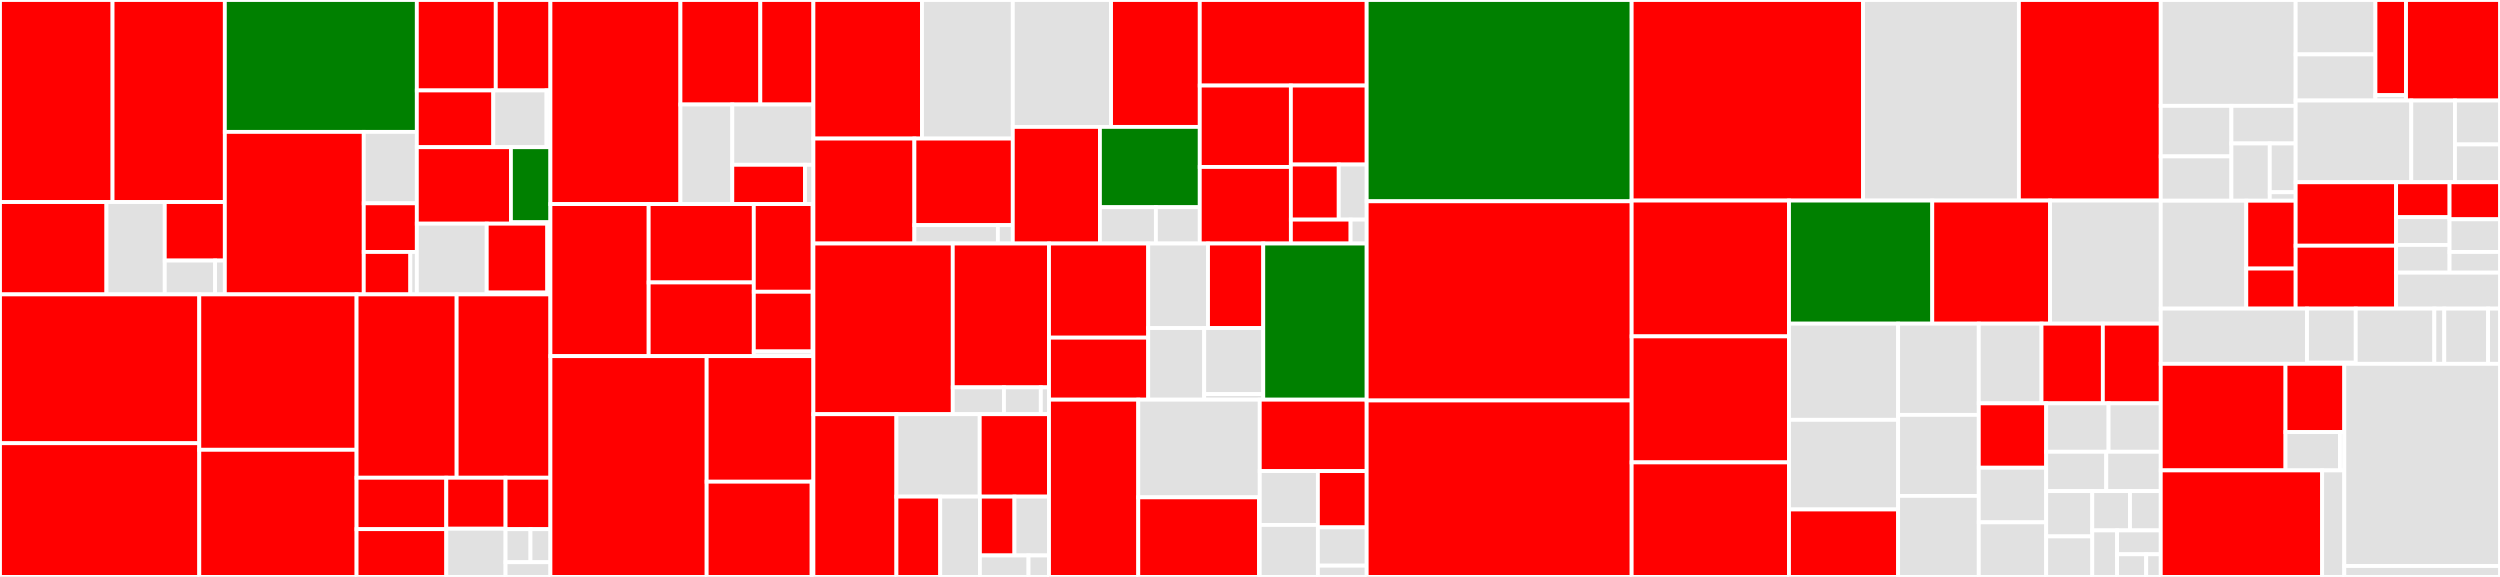<svg baseProfile="full" width="650" height="150" viewBox="0 0 650 150" version="1.1"
xmlns="http://www.w3.org/2000/svg" xmlns:ev="http://www.w3.org/2001/xml-events"
xmlns:xlink="http://www.w3.org/1999/xlink">

<rect x="0" y="0" width="650" height="150" fill="#333333" stroke="none"/>

<style>rect.s{mask:url(#mask);}</style>
<defs>
  <pattern id="white" width="4" height="4" patternUnits="userSpaceOnUse" patternTransform="rotate(45)">
    <rect width="2" height="2" transform="translate(0,0)" fill="white"></rect>
  </pattern>
  <mask id="mask">
    <rect x="0" y="0" width="100%" height="100%" fill="url(#white)"></rect>
  </mask>
</defs>

<rect x="0" y="0" width="29.264" height="52.533" fill="red" stroke="white" stroke-width="1" class=" tooltipped" data-content="devito/ir/support/basic.py"><title>devito/ir/support/basic.py</title></rect>
<rect x="29.264" y="0" width="29.193" height="52.533" fill="red" stroke="white" stroke-width="1" class=" tooltipped" data-content="devito/ir/support/space.py"><title>devito/ir/support/space.py</title></rect>
<rect x="0" y="52.533" width="27.682" height="24.011" fill="red" stroke="white" stroke-width="1" class=" tooltipped" data-content="devito/ir/support/vector.py"><title>devito/ir/support/vector.py</title></rect>
<rect x="27.682" y="52.533" width="15.156" height="24.011" fill="#e1e1e1" stroke="white" stroke-width="1" class=" tooltipped" data-content="devito/ir/support/utils.py"><title>devito/ir/support/utils.py</title></rect>
<rect x="42.838" y="52.533" width="15.619" height="15.215" fill="red" stroke="white" stroke-width="1" class=" tooltipped" data-content="devito/ir/support/stencil.py"><title>devito/ir/support/stencil.py</title></rect>
<rect x="42.838" y="67.748" width="13.087" height="8.796" fill="#e1e1e1" stroke="white" stroke-width="1" class=" tooltipped" data-content="devito/ir/support/properties.py"><title>devito/ir/support/properties.py</title></rect>
<rect x="55.924" y="67.748" width="2.533" height="8.796" fill="#e1e1e1" stroke="white" stroke-width="1" class=" tooltipped" data-content="devito/ir/support/__init__.py"><title>devito/ir/support/__init__.py</title></rect>
<rect x="58.457" y="0" width="49.919" height="34.292" fill="green" stroke="white" stroke-width="1" class=" tooltipped" data-content="devito/ir/iet/visitors.py"><title>devito/ir/iet/visitors.py</title></rect>
<rect x="58.457" y="34.292" width="36.121" height="42.252" fill="red" stroke="white" stroke-width="1" class=" tooltipped" data-content="devito/ir/iet/nodes.py"><title>devito/ir/iet/nodes.py</title></rect>
<rect x="94.578" y="34.292" width="13.798" height="18.569" fill="#e1e1e1" stroke="white" stroke-width="1" class=" tooltipped" data-content="devito/ir/iet/utils.py"><title>devito/ir/iet/utils.py</title></rect>
<rect x="94.578" y="52.861" width="13.798" height="12.649" fill="red" stroke="white" stroke-width="1" class=" tooltipped" data-content="devito/ir/iet/scheduler.py"><title>devito/ir/iet/scheduler.py</title></rect>
<rect x="94.578" y="65.51" width="12.115" height="11.034" fill="red" stroke="white" stroke-width="1" class=" tooltipped" data-content="devito/ir/iet/efunc.py"><title>devito/ir/iet/efunc.py</title></rect>
<rect x="106.693" y="65.51" width="1.683" height="11.034" fill="#e1e1e1" stroke="white" stroke-width="1" class=" tooltipped" data-content="devito/ir/iet/__init__.py"><title>devito/ir/iet/__init__.py</title></rect>
<rect x="108.376" y="0" width="20.525" height="23.519" fill="red" stroke="white" stroke-width="1" class=" tooltipped" data-content="devito/ir/clusters/cluster.py"><title>devito/ir/clusters/cluster.py</title></rect>
<rect x="128.901" y="0" width="14.21" height="23.519" fill="red" stroke="white" stroke-width="1" class=" tooltipped" data-content="devito/ir/clusters/analysis.py"><title>devito/ir/clusters/analysis.py</title></rect>
<rect x="108.376" y="23.519" width="19.884" height="14.753" fill="red" stroke="white" stroke-width="1" class=" tooltipped" data-content="devito/ir/clusters/algorithms.py"><title>devito/ir/clusters/algorithms.py</title></rect>
<rect x="128.26" y="23.519" width="13.843" height="14.753" fill="#e1e1e1" stroke="white" stroke-width="1" class=" tooltipped" data-content="devito/ir/clusters/queue.py"><title>devito/ir/clusters/queue.py</title></rect>
<rect x="142.104" y="23.519" width="1.007" height="14.753" fill="#e1e1e1" stroke="white" stroke-width="1" class=" tooltipped" data-content="devito/ir/clusters/__init__.py"><title>devito/ir/clusters/__init__.py</title></rect>
<rect x="108.376" y="38.272" width="24.464" height="19.884" fill="red" stroke="white" stroke-width="1" class=" tooltipped" data-content="devito/ir/equations/equation.py"><title>devito/ir/equations/equation.py</title></rect>
<rect x="132.839" y="38.272" width="10.271" height="19.523" fill="green" stroke="white" stroke-width="1" class=" tooltipped" data-content="devito/ir/equations/algorithms.py"><title>devito/ir/equations/algorithms.py</title></rect>
<rect x="132.839" y="57.795" width="10.271" height="0.362" fill="#e1e1e1" stroke="white" stroke-width="1" class=" tooltipped" data-content="devito/ir/equations/__init__.py"><title>devito/ir/equations/__init__.py</title></rect>
<rect x="108.376" y="58.156" width="18.175" height="18.388" fill="#e1e1e1" stroke="white" stroke-width="1" class=" tooltipped" data-content="devito/ir/stree/algorithms.py"><title>devito/ir/stree/algorithms.py</title></rect>
<rect x="126.551" y="58.156" width="15.752" height="17.916" fill="red" stroke="white" stroke-width="1" class=" tooltipped" data-content="devito/ir/stree/tree.py"><title>devito/ir/stree/tree.py</title></rect>
<rect x="126.551" y="76.072" width="15.752" height="0.471" fill="#e1e1e1" stroke="white" stroke-width="1" class=" tooltipped" data-content="devito/ir/stree/__init__.py"><title>devito/ir/stree/__init__.py</title></rect>
<rect x="142.303" y="58.156" width="0.808" height="18.388" fill="#e1e1e1" stroke="white" stroke-width="1" class=" tooltipped" data-content="devito/ir/__init__.py"><title>devito/ir/__init__.py</title></rect>
<rect x="0" y="76.544" width="51.815" height="38.699" fill="red" stroke="white" stroke-width="1" class=" tooltipped" data-content="devito/types/dense.py"><title>devito/types/dense.py</title></rect>
<rect x="0" y="115.243" width="51.815" height="34.757" fill="red" stroke="white" stroke-width="1" class=" tooltipped" data-content="devito/types/basic.py"><title>devito/types/basic.py</title></rect>
<rect x="51.815" y="76.544" width="40.896" height="40.405" fill="red" stroke="white" stroke-width="1" class=" tooltipped" data-content="devito/types/dimension.py"><title>devito/types/dimension.py</title></rect>
<rect x="51.815" y="116.949" width="40.896" height="33.051" fill="red" stroke="white" stroke-width="1" class=" tooltipped" data-content="devito/types/sparse.py"><title>devito/types/sparse.py</title></rect>
<rect x="92.711" y="76.544" width="26.018" height="47.669" fill="red" stroke="white" stroke-width="1" class=" tooltipped" data-content="devito/types/tensor.py"><title>devito/types/tensor.py</title></rect>
<rect x="118.729" y="76.544" width="24.382" height="47.669" fill="red" stroke="white" stroke-width="1" class=" tooltipped" data-content="devito/types/grid.py"><title>devito/types/grid.py</title></rect>
<rect x="92.711" y="124.213" width="23.328" height="13.371" fill="red" stroke="white" stroke-width="1" class=" tooltipped" data-content="devito/types/equation.py"><title>devito/types/equation.py</title></rect>
<rect x="92.711" y="137.584" width="23.328" height="12.416" fill="red" stroke="white" stroke-width="1" class=" tooltipped" data-content="devito/types/array.py"><title>devito/types/array.py</title></rect>
<rect x="116.039" y="124.213" width="15.408" height="13.255" fill="red" stroke="white" stroke-width="1" class=" tooltipped" data-content="devito/types/caching.py"><title>devito/types/caching.py</title></rect>
<rect x="116.039" y="137.468" width="15.408" height="12.532" fill="#e1e1e1" stroke="white" stroke-width="1" class=" tooltipped" data-content="devito/types/relational.py"><title>devito/types/relational.py</title></rect>
<rect x="131.447" y="124.213" width="11.664" height="13.371" fill="red" stroke="white" stroke-width="1" class=" tooltipped" data-content="devito/types/constant.py"><title>devito/types/constant.py</title></rect>
<rect x="131.447" y="137.584" width="6.48" height="8.596" fill="#e1e1e1" stroke="white" stroke-width="1" class=" tooltipped" data-content="devito/types/utils.py"><title>devito/types/utils.py</title></rect>
<rect x="137.926" y="137.584" width="5.184" height="8.596" fill="#e1e1e1" stroke="white" stroke-width="1" class=" tooltipped" data-content="devito/types/args.py"><title>devito/types/args.py</title></rect>
<rect x="131.447" y="146.18" width="11.664" height="3.82" fill="#e1e1e1" stroke="white" stroke-width="1" class=" tooltipped" data-content="devito/types/__init__.py"><title>devito/types/__init__.py</title></rect>
<rect x="143.11" y="0" width="33.802" height="53.059" fill="red" stroke="white" stroke-width="1" class=" tooltipped" data-content="devito/passes/clusters/aliases.py"><title>devito/passes/clusters/aliases.py</title></rect>
<rect x="176.913" y="0" width="20.771" height="27.174" fill="red" stroke="white" stroke-width="1" class=" tooltipped" data-content="devito/passes/clusters/misc.py"><title>devito/passes/clusters/misc.py</title></rect>
<rect x="197.683" y="0" width="13.801" height="27.174" fill="red" stroke="white" stroke-width="1" class=" tooltipped" data-content="devito/passes/clusters/factorization.py"><title>devito/passes/clusters/factorization.py</title></rect>
<rect x="176.913" y="27.174" width="13.485" height="25.885" fill="#e1e1e1" stroke="white" stroke-width="1" class=" tooltipped" data-content="devito/passes/clusters/blocking.py"><title>devito/passes/clusters/blocking.py</title></rect>
<rect x="190.397" y="27.174" width="21.087" height="15.672" fill="#e1e1e1" stroke="white" stroke-width="1" class=" tooltipped" data-content="devito/passes/clusters/utils.py"><title>devito/passes/clusters/utils.py</title></rect>
<rect x="190.397" y="42.846" width="18.906" height="10.213" fill="red" stroke="white" stroke-width="1" class=" tooltipped" data-content="devito/passes/clusters/cse.py"><title>devito/passes/clusters/cse.py</title></rect>
<rect x="209.303" y="42.846" width="2.181" height="10.213" fill="#e1e1e1" stroke="white" stroke-width="1" class=" tooltipped" data-content="devito/passes/clusters/__init__.py"><title>devito/passes/clusters/__init__.py</title></rect>
<rect x="143.11" y="53.059" width="25.546" height="39.537" fill="red" stroke="white" stroke-width="1" class=" tooltipped" data-content="devito/passes/iet/openmp.py"><title>devito/passes/iet/openmp.py</title></rect>
<rect x="168.657" y="53.059" width="27.331" height="20.38" fill="red" stroke="white" stroke-width="1" class=" tooltipped" data-content="devito/passes/iet/mpi.py"><title>devito/passes/iet/mpi.py</title></rect>
<rect x="168.657" y="73.439" width="27.331" height="19.157" fill="red" stroke="white" stroke-width="1" class=" tooltipped" data-content="devito/passes/iet/definitions.py"><title>devito/passes/iet/definitions.py</title></rect>
<rect x="195.988" y="53.059" width="15.309" height="22.8" fill="red" stroke="white" stroke-width="1" class=" tooltipped" data-content="devito/passes/iet/engine.py"><title>devito/passes/iet/engine.py</title></rect>
<rect x="195.988" y="75.86" width="15.309" height="15.524" fill="red" stroke="white" stroke-width="1" class=" tooltipped" data-content="devito/passes/iet/misc.py"><title>devito/passes/iet/misc.py</title></rect>
<rect x="195.988" y="91.383" width="15.309" height="1.213" fill="#e1e1e1" stroke="white" stroke-width="1" class=" tooltipped" data-content="devito/passes/iet/__init__.py"><title>devito/passes/iet/__init__.py</title></rect>
<rect x="211.297" y="53.059" width="0.188" height="39.537" fill="#e1e1e1" stroke="white" stroke-width="1" class=" tooltipped" data-content="devito/passes/__init__.py"><title>devito/passes/__init__.py</title></rect>
<rect x="143.11" y="92.596" width="40.623" height="57.404" fill="red" stroke="white" stroke-width="1" class=" tooltipped" data-content="devito/mpi/routines.py"><title>devito/mpi/routines.py</title></rect>
<rect x="183.734" y="92.596" width="27.751" height="32.649" fill="red" stroke="white" stroke-width="1" class=" tooltipped" data-content="devito/mpi/distributed.py"><title>devito/mpi/distributed.py</title></rect>
<rect x="183.734" y="125.245" width="27.301" height="24.755" fill="red" stroke="white" stroke-width="1" class=" tooltipped" data-content="devito/mpi/halo_scheme.py"><title>devito/mpi/halo_scheme.py</title></rect>
<rect x="211.035" y="125.245" width="0.45" height="24.755" fill="#e1e1e1" stroke="white" stroke-width="1" class=" tooltipped" data-content="devito/mpi/__init__.py"><title>devito/mpi/__init__.py</title></rect>
<rect x="211.485" y="0" width="28.239" height="36.029" fill="red" stroke="white" stroke-width="1" class=" tooltipped" data-content="devito/data/data.py"><title>devito/data/data.py</title></rect>
<rect x="239.724" y="0" width="23.602" height="36.029" fill="#e1e1e1" stroke="white" stroke-width="1" class=" tooltipped" data-content="devito/data/utils.py"><title>devito/data/utils.py</title></rect>
<rect x="211.485" y="36.029" width="26.261" height="27.29" fill="red" stroke="white" stroke-width="1" class=" tooltipped" data-content="devito/data/decomposition.py"><title>devito/data/decomposition.py</title></rect>
<rect x="237.745" y="36.029" width="25.58" height="22.5" fill="red" stroke="white" stroke-width="1" class=" tooltipped" data-content="devito/data/allocators.py"><title>devito/data/allocators.py</title></rect>
<rect x="237.745" y="58.529" width="21.705" height="4.79" fill="#e1e1e1" stroke="white" stroke-width="1" class=" tooltipped" data-content="devito/data/meta.py"><title>devito/data/meta.py</title></rect>
<rect x="259.45" y="58.529" width="3.876" height="4.79" fill="#e1e1e1" stroke="white" stroke-width="1" class=" tooltipped" data-content="devito/data/__init__.py"><title>devito/data/__init__.py</title></rect>
<rect x="263.326" y="0" width="25.546" height="32.996" fill="#e1e1e1" stroke="white" stroke-width="1" class=" tooltipped" data-content="devito/core/autotuning.py"><title>devito/core/autotuning.py</title></rect>
<rect x="288.871" y="0" width="23.07" height="32.996" fill="red" stroke="white" stroke-width="1" class=" tooltipped" data-content="devito/core/gpu_openmp.py"><title>devito/core/gpu_openmp.py</title></rect>
<rect x="263.326" y="32.996" width="22.655" height="30.323" fill="red" stroke="white" stroke-width="1" class=" tooltipped" data-content="devito/core/cpu.py"><title>devito/core/cpu.py</title></rect>
<rect x="285.98" y="32.996" width="25.961" height="20.883" fill="green" stroke="white" stroke-width="1" class=" tooltipped" data-content="devito/core/gpu_openacc.py"><title>devito/core/gpu_openacc.py</title></rect>
<rect x="285.98" y="53.879" width="14.554" height="9.44" fill="#e1e1e1" stroke="white" stroke-width="1" class=" tooltipped" data-content="devito/core/__init__.py"><title>devito/core/__init__.py</title></rect>
<rect x="300.534" y="53.879" width="11.407" height="9.44" fill="#e1e1e1" stroke="white" stroke-width="1" class=" tooltipped" data-content="devito/core/operator.py"><title>devito/core/operator.py</title></rect>
<rect x="311.941" y="0" width="43.396" height="22.247" fill="red" stroke="white" stroke-width="1" class=" tooltipped" data-content="devito/finite_differences/differentiable.py"><title>devito/finite_differences/differentiable.py</title></rect>
<rect x="311.941" y="22.247" width="23.687" height="21.163" fill="red" stroke="white" stroke-width="1" class=" tooltipped" data-content="devito/finite_differences/derivative.py"><title>devito/finite_differences/derivative.py</title></rect>
<rect x="311.941" y="43.411" width="23.687" height="19.909" fill="red" stroke="white" stroke-width="1" class=" tooltipped" data-content="devito/finite_differences/tools.py"><title>devito/finite_differences/tools.py</title></rect>
<rect x="335.628" y="22.247" width="19.709" height="20.536" fill="red" stroke="white" stroke-width="1" class=" tooltipped" data-content="devito/finite_differences/coefficients.py"><title>devito/finite_differences/coefficients.py</title></rect>
<rect x="335.628" y="42.783" width="12.448" height="14.319" fill="red" stroke="white" stroke-width="1" class=" tooltipped" data-content="devito/finite_differences/finite_difference.py"><title>devito/finite_differences/finite_difference.py</title></rect>
<rect x="348.076" y="42.783" width="7.261" height="14.319" fill="#e1e1e1" stroke="white" stroke-width="1" class=" tooltipped" data-content="devito/finite_differences/operators.py"><title>devito/finite_differences/operators.py</title></rect>
<rect x="335.628" y="57.102" width="15.528" height="6.217" fill="red" stroke="white" stroke-width="1" class=" tooltipped" data-content="devito/finite_differences/lazy.py"><title>devito/finite_differences/lazy.py</title></rect>
<rect x="351.157" y="57.102" width="4.181" height="6.217" fill="#e1e1e1" stroke="white" stroke-width="1" class=" tooltipped" data-content="devito/finite_differences/__init__.py"><title>devito/finite_differences/__init__.py</title></rect>
<rect x="211.485" y="63.32" width="36.237" height="44.371" fill="red" stroke="white" stroke-width="1" class=" tooltipped" data-content="devito/operator/operator.py"><title>devito/operator/operator.py</title></rect>
<rect x="247.721" y="63.32" width="25.023" height="37.396" fill="red" stroke="white" stroke-width="1" class=" tooltipped" data-content="devito/operator/profiling.py"><title>devito/operator/profiling.py</title></rect>
<rect x="247.721" y="100.716" width="13.31" height="6.975" fill="#e1e1e1" stroke="white" stroke-width="1" class=" tooltipped" data-content="devito/operator/registry.py"><title>devito/operator/registry.py</title></rect>
<rect x="261.031" y="100.716" width="9.583" height="6.975" fill="#e1e1e1" stroke="white" stroke-width="1" class=" tooltipped" data-content="devito/operator/symbols.py"><title>devito/operator/symbols.py</title></rect>
<rect x="270.615" y="100.716" width="2.13" height="6.975" fill="#e1e1e1" stroke="white" stroke-width="1" class=" tooltipped" data-content="devito/operator/__init__.py"><title>devito/operator/__init__.py</title></rect>
<rect x="211.485" y="107.69" width="21.59" height="42.31" fill="red" stroke="white" stroke-width="1" class=" tooltipped" data-content="devito/tools/data_structures.py"><title>devito/tools/data_structures.py</title></rect>
<rect x="233.075" y="107.69" width="21.654" height="21.436" fill="#e1e1e1" stroke="white" stroke-width="1" class=" tooltipped" data-content="devito/tools/utils.py"><title>devito/tools/utils.py</title></rect>
<rect x="254.728" y="107.69" width="18.016" height="21.436" fill="red" stroke="white" stroke-width="1" class=" tooltipped" data-content="devito/tools/decorators.py"><title>devito/tools/decorators.py</title></rect>
<rect x="233.075" y="129.126" width="11.385" height="20.874" fill="red" stroke="white" stroke-width="1" class=" tooltipped" data-content="devito/tools/abc.py"><title>devito/tools/abc.py</title></rect>
<rect x="244.46" y="129.126" width="10.318" height="20.874" fill="#e1e1e1" stroke="white" stroke-width="1" class=" tooltipped" data-content="devito/tools/memoization.py"><title>devito/tools/memoization.py</title></rect>
<rect x="254.777" y="129.126" width="8.983" height="15.294" fill="red" stroke="white" stroke-width="1" class=" tooltipped" data-content="devito/tools/visitors.py"><title>devito/tools/visitors.py</title></rect>
<rect x="263.761" y="129.126" width="8.983" height="15.294" fill="#e1e1e1" stroke="white" stroke-width="1" class=" tooltipped" data-content="devito/tools/algorithms.py"><title>devito/tools/algorithms.py</title></rect>
<rect x="254.777" y="144.42" width="12.643" height="5.58" fill="#e1e1e1" stroke="white" stroke-width="1" class=" tooltipped" data-content="devito/tools/os_helper.py"><title>devito/tools/os_helper.py</title></rect>
<rect x="267.421" y="144.42" width="5.324" height="5.58" fill="#e1e1e1" stroke="white" stroke-width="1" class=" tooltipped" data-content="devito/tools/__init__.py"><title>devito/tools/__init__.py</title></rect>
<rect x="272.744" y="63.32" width="25.793" height="24.474" fill="red" stroke="white" stroke-width="1" class=" tooltipped" data-content="devito/symbolics/extended_sympy.py"><title>devito/symbolics/extended_sympy.py</title></rect>
<rect x="272.744" y="87.793" width="25.793" height="16.124" fill="red" stroke="white" stroke-width="1" class=" tooltipped" data-content="devito/symbolics/manipulation.py"><title>devito/symbolics/manipulation.py</title></rect>
<rect x="298.537" y="63.32" width="15.546" height="21.975" fill="#e1e1e1" stroke="white" stroke-width="1" class=" tooltipped" data-content="devito/symbolics/queries.py"><title>devito/symbolics/queries.py</title></rect>
<rect x="314.084" y="63.32" width="14.363" height="21.975" fill="red" stroke="white" stroke-width="1" class=" tooltipped" data-content="devito/symbolics/search.py"><title>devito/symbolics/search.py</title></rect>
<rect x="298.537" y="85.294" width="14.556" height="18.623" fill="#e1e1e1" stroke="white" stroke-width="1" class=" tooltipped" data-content="devito/symbolics/printer.py"><title>devito/symbolics/printer.py</title></rect>
<rect x="313.093" y="85.294" width="15.353" height="17.172" fill="#e1e1e1" stroke="white" stroke-width="1" class=" tooltipped" data-content="devito/symbolics/inspection.py"><title>devito/symbolics/inspection.py</title></rect>
<rect x="313.093" y="102.466" width="15.353" height="1.451" fill="#e1e1e1" stroke="white" stroke-width="1" class=" tooltipped" data-content="devito/symbolics/__init__.py"><title>devito/symbolics/__init__.py</title></rect>
<rect x="328.447" y="63.32" width="26.891" height="40.598" fill="green" stroke="white" stroke-width="1" class=" tooltipped" data-content="devito/compiler.py"><title>devito/compiler.py</title></rect>
<rect x="272.744" y="103.917" width="23.207" height="46.083" fill="red" stroke="white" stroke-width="1" class=" tooltipped" data-content="devito/archinfo.py"><title>devito/archinfo.py</title></rect>
<rect x="295.951" y="103.917" width="31.587" height="25.393" fill="#e1e1e1" stroke="white" stroke-width="1" class=" tooltipped" data-content="devito/builtins.py"><title>devito/builtins.py</title></rect>
<rect x="295.951" y="129.31" width="31.407" height="20.69" fill="red" stroke="white" stroke-width="1" class=" tooltipped" data-content="devito/operations/interpolators.py"><title>devito/operations/interpolators.py</title></rect>
<rect x="327.358" y="129.31" width="0.179" height="20.69" fill="#e1e1e1" stroke="white" stroke-width="1" class=" tooltipped" data-content="devito/operations/__init__.py"><title>devito/operations/__init__.py</title></rect>
<rect x="327.538" y="103.917" width="27.8" height="18.567" fill="red" stroke="white" stroke-width="1" class=" tooltipped" data-content="devito/parameters.py"><title>devito/parameters.py</title></rect>
<rect x="327.538" y="122.484" width="15.114" height="14.004" fill="#e1e1e1" stroke="white" stroke-width="1" class=" tooltipped" data-content="devito/__init__.py"><title>devito/__init__.py</title></rect>
<rect x="327.538" y="136.488" width="15.114" height="13.512" fill="#e1e1e1" stroke="white" stroke-width="1" class=" tooltipped" data-content="devito/backends.py"><title>devito/backends.py</title></rect>
<rect x="342.652" y="122.484" width="12.685" height="14.636" fill="red" stroke="white" stroke-width="1" class=" tooltipped" data-content="devito/logger.py"><title>devito/logger.py</title></rect>
<rect x="342.652" y="137.12" width="12.685" height="9.953" fill="#e1e1e1" stroke="white" stroke-width="1" class=" tooltipped" data-content="devito/base.py"><title>devito/base.py</title></rect>
<rect x="342.652" y="147.073" width="12.685" height="2.927" fill="#e1e1e1" stroke="white" stroke-width="1" class=" tooltipped" data-content="devito/exceptions.py"><title>devito/exceptions.py</title></rect>
<rect x="355.338" y="0" width="68.894" height="52.336" fill="green" stroke="white" stroke-width="1" class=" tooltipped" data-content="tests/test_mpi.py"><title>tests/test_mpi.py</title></rect>
<rect x="355.338" y="52.336" width="68.894" height="51.797" fill="red" stroke="white" stroke-width="1" class=" tooltipped" data-content="tests/test_operator.py"><title>tests/test_operator.py</title></rect>
<rect x="355.338" y="104.132" width="68.894" height="45.868" fill="red" stroke="white" stroke-width="1" class=" tooltipped" data-content="tests/test_dse.py"><title>tests/test_dse.py</title></rect>
<rect x="424.232" y="0" width="60.167" height="52.15" fill="red" stroke="white" stroke-width="1" class=" tooltipped" data-content="tests/test_data.py"><title>tests/test_data.py</title></rect>
<rect x="484.399" y="0" width="40.515" height="52.15" fill="#e1e1e1" stroke="white" stroke-width="1" class=" tooltipped" data-content="tests/test_dimension.py"><title>tests/test_dimension.py</title></rect>
<rect x="524.913" y="0" width="36.883" height="52.15" fill="red" stroke="white" stroke-width="1" class=" tooltipped" data-content="tests/test_ir.py"><title>tests/test_ir.py</title></rect>
<rect x="424.232" y="52.15" width="40.909" height="35.309" fill="red" stroke="white" stroke-width="1" class=" tooltipped" data-content="tests/test_caching.py"><title>tests/test_caching.py</title></rect>
<rect x="424.232" y="87.46" width="40.909" height="32.768" fill="red" stroke="white" stroke-width="1" class=" tooltipped" data-content="tests/test_pickle.py"><title>tests/test_pickle.py</title></rect>
<rect x="424.232" y="120.228" width="40.909" height="29.772" fill="red" stroke="white" stroke-width="1" class=" tooltipped" data-content="tests/test_dle.py"><title>tests/test_dle.py</title></rect>
<rect x="465.141" y="52.15" width="37.247" height="32.002" fill="green" stroke="white" stroke-width="1" class=" tooltipped" data-content="tests/test_subdomains.py"><title>tests/test_subdomains.py</title></rect>
<rect x="502.388" y="52.15" width="30.633" height="32.002" fill="red" stroke="white" stroke-width="1" class=" tooltipped" data-content="tests/test_interpolation.py"><title>tests/test_interpolation.py</title></rect>
<rect x="533.02" y="52.15" width="28.776" height="32.002" fill="#e1e1e1" stroke="white" stroke-width="1" class=" tooltipped" data-content="tests/test_derivatives.py"><title>tests/test_derivatives.py</title></rect>
<rect x="465.141" y="84.152" width="28.365" height="25.004" fill="#e1e1e1" stroke="white" stroke-width="1" class=" tooltipped" data-content="tests/test_builtins.py"><title>tests/test_builtins.py</title></rect>
<rect x="465.141" y="109.156" width="28.365" height="23.302" fill="#e1e1e1" stroke="white" stroke-width="1" class=" tooltipped" data-content="tests/test_autotuner.py"><title>tests/test_autotuner.py</title></rect>
<rect x="465.141" y="132.458" width="28.365" height="17.542" fill="red" stroke="white" stroke-width="1" class=" tooltipped" data-content="tests/test_gpu_openmp.py"><title>tests/test_gpu_openmp.py</title></rect>
<rect x="493.506" y="84.152" width="20.978" height="23.719" fill="#e1e1e1" stroke="white" stroke-width="1" class=" tooltipped" data-content="tests/test_checkpointing.py"><title>tests/test_checkpointing.py</title></rect>
<rect x="493.506" y="107.872" width="20.978" height="21.064" fill="#e1e1e1" stroke="white" stroke-width="1" class=" tooltipped" data-content="tests/conftest.py"><title>tests/conftest.py</title></rect>
<rect x="493.506" y="128.936" width="20.978" height="21.064" fill="#e1e1e1" stroke="white" stroke-width="1" class=" tooltipped" data-content="tests/test_visitors.py"><title>tests/test_visitors.py</title></rect>
<rect x="514.484" y="84.152" width="16.309" height="20.72" fill="#e1e1e1" stroke="white" stroke-width="1" class=" tooltipped" data-content="tests/test_staggered_utils.py"><title>tests/test_staggered_utils.py</title></rect>
<rect x="530.792" y="84.152" width="15.95" height="20.72" fill="red" stroke="white" stroke-width="1" class=" tooltipped" data-content="tests/test_tensors.py"><title>tests/test_tensors.py</title></rect>
<rect x="546.743" y="84.152" width="15.054" height="20.72" fill="red" stroke="white" stroke-width="1" class=" tooltipped" data-content="tests/test_gradient.py"><title>tests/test_gradient.py</title></rect>
<rect x="514.484" y="104.872" width="17.526" height="16.738" fill="red" stroke="white" stroke-width="1" class=" tooltipped" data-content="tests/test_gpu_openacc.py"><title>tests/test_gpu_openacc.py</title></rect>
<rect x="514.484" y="121.61" width="17.526" height="14.195" fill="#e1e1e1" stroke="white" stroke-width="1" class=" tooltipped" data-content="tests/test_timestepping.py"><title>tests/test_timestepping.py</title></rect>
<rect x="514.484" y="135.805" width="17.526" height="14.195" fill="#e1e1e1" stroke="white" stroke-width="1" class=" tooltipped" data-content="tests/test_symbolic_coefficients.py"><title>tests/test_symbolic_coefficients.py</title></rect>
<rect x="532.01" y="104.872" width="16.22" height="12.591" fill="#e1e1e1" stroke="white" stroke-width="1" class=" tooltipped" data-content="tests/test_adjoint.py"><title>tests/test_adjoint.py</title></rect>
<rect x="548.231" y="104.872" width="13.566" height="12.591" fill="#e1e1e1" stroke="white" stroke-width="1" class=" tooltipped" data-content="tests/test_tti.py"><title>tests/test_tti.py</title></rect>
<rect x="532.01" y="117.463" width="15.62" height="10.222" fill="#e1e1e1" stroke="white" stroke-width="1" class=" tooltipped" data-content="tests/test_benchmark.py"><title>tests/test_benchmark.py</title></rect>
<rect x="547.63" y="117.463" width="14.167" height="10.222" fill="#e1e1e1" stroke="white" stroke-width="1" class=" tooltipped" data-content="tests/test_differentiable.py"><title>tests/test_differentiable.py</title></rect>
<rect x="532.01" y="127.685" width="11.981" height="11.777" fill="#e1e1e1" stroke="white" stroke-width="1" class=" tooltipped" data-content="tests/test_symbolics.py"><title>tests/test_symbolics.py</title></rect>
<rect x="532.01" y="139.463" width="11.981" height="10.537" fill="#e1e1e1" stroke="white" stroke-width="1" class=" tooltipped" data-content="tests/test_save.py"><title>tests/test_save.py</title></rect>
<rect x="543.991" y="127.685" width="9.811" height="10.219" fill="#e1e1e1" stroke="white" stroke-width="1" class=" tooltipped" data-content="tests/test_resample.py"><title>tests/test_resample.py</title></rect>
<rect x="553.803" y="127.685" width="7.994" height="10.219" fill="#e1e1e1" stroke="white" stroke-width="1" class=" tooltipped" data-content="tests/test_constant.py"><title>tests/test_constant.py</title></rect>
<rect x="543.991" y="137.904" width="6.447" height="12.096" fill="#e1e1e1" stroke="white" stroke-width="1" class=" tooltipped" data-content="tests/test_tools.py"><title>tests/test_tools.py</title></rect>
<rect x="550.438" y="137.904" width="11.359" height="6.211" fill="#e1e1e1" stroke="white" stroke-width="1" class=" tooltipped" data-content="tests/test_gpu_common.py"><title>tests/test_gpu_common.py</title></rect>
<rect x="550.438" y="144.116" width="7.572" height="5.884" fill="#e1e1e1" stroke="white" stroke-width="1" class=" tooltipped" data-content="tests/test_environment.py"><title>tests/test_environment.py</title></rect>
<rect x="558.011" y="144.116" width="3.786" height="5.884" fill="#e1e1e1" stroke="white" stroke-width="1" class=" tooltipped" data-content="tests/test_docstrings.py"><title>tests/test_docstrings.py</title></rect>
<rect x="561.797" y="0" width="35.078" height="27.523" fill="#e1e1e1" stroke="white" stroke-width="1" class=" tooltipped" data-content="examples/seismic/self_adjoint/test_wavesolver_iso.py"><title>examples/seismic/self_adjoint/test_wavesolver_iso.py</title></rect>
<rect x="561.797" y="27.523" width="18.367" height="13.141" fill="#e1e1e1" stroke="white" stroke-width="1" class=" tooltipped" data-content="examples/seismic/self_adjoint/operators.py"><title>examples/seismic/self_adjoint/operators.py</title></rect>
<rect x="561.797" y="40.665" width="18.367" height="11.524" fill="#e1e1e1" stroke="white" stroke-width="1" class=" tooltipped" data-content="examples/seismic/self_adjoint/wavesolver.py"><title>examples/seismic/self_adjoint/wavesolver.py</title></rect>
<rect x="580.164" y="27.523" width="16.711" height="9.777" fill="#e1e1e1" stroke="white" stroke-width="1" class=" tooltipped" data-content="examples/seismic/self_adjoint/example_iso.py"><title>examples/seismic/self_adjoint/example_iso.py</title></rect>
<rect x="580.164" y="37.301" width="9.977" height="14.888" fill="#e1e1e1" stroke="white" stroke-width="1" class=" tooltipped" data-content="examples/seismic/self_adjoint/test_utils.py"><title>examples/seismic/self_adjoint/test_utils.py</title></rect>
<rect x="590.14" y="37.301" width="6.734" height="12.682" fill="#e1e1e1" stroke="white" stroke-width="1" class=" tooltipped" data-content="examples/seismic/self_adjoint/utils.py"><title>examples/seismic/self_adjoint/utils.py</title></rect>
<rect x="590.14" y="49.983" width="6.734" height="2.206" fill="#e1e1e1" stroke="white" stroke-width="1" class=" tooltipped" data-content="examples/seismic/self_adjoint/__init__.py"><title>examples/seismic/self_adjoint/__init__.py</title></rect>
<rect x="561.797" y="52.189" width="22.238" height="28.053" fill="#e1e1e1" stroke="white" stroke-width="1" class=" tooltipped" data-content="examples/seismic/tti/operators.py"><title>examples/seismic/tti/operators.py</title></rect>
<rect x="584.035" y="52.189" width="12.84" height="17.641" fill="red" stroke="white" stroke-width="1" class=" tooltipped" data-content="examples/seismic/tti/wavesolver.py"><title>examples/seismic/tti/wavesolver.py</title></rect>
<rect x="584.035" y="69.83" width="12.84" height="10.411" fill="red" stroke="white" stroke-width="1" class=" tooltipped" data-content="examples/seismic/tti/tti_example.py"><title>examples/seismic/tti/tti_example.py</title></rect>
<rect x="596.874" y="0" width="20.739" height="14.145" fill="#e1e1e1" stroke="white" stroke-width="1" class=" tooltipped" data-content="examples/seismic/acoustic/operators.py"><title>examples/seismic/acoustic/operators.py</title></rect>
<rect x="596.874" y="14.145" width="20.739" height="11.996" fill="#e1e1e1" stroke="white" stroke-width="1" class=" tooltipped" data-content="examples/seismic/acoustic/wavesolver.py"><title>examples/seismic/acoustic/wavesolver.py</title></rect>
<rect x="617.613" y="0" width="7.955" height="24.741" fill="red" stroke="white" stroke-width="1" class=" tooltipped" data-content="examples/seismic/acoustic/acoustic_example.py"><title>examples/seismic/acoustic/acoustic_example.py</title></rect>
<rect x="617.613" y="24.741" width="7.955" height="1.4" fill="#e1e1e1" stroke="white" stroke-width="1" class=" tooltipped" data-content="examples/seismic/acoustic/__init__.py"><title>examples/seismic/acoustic/__init__.py</title></rect>
<rect x="625.568" y="0" width="24.432" height="26.141" fill="red" stroke="white" stroke-width="1" class=" tooltipped" data-content="examples/seismic/model.py"><title>examples/seismic/model.py</title></rect>
<rect x="596.874" y="26.141" width="30.058" height="21.249" fill="#e1e1e1" stroke="white" stroke-width="1" class=" tooltipped" data-content="examples/seismic/preset_models.py"><title>examples/seismic/preset_models.py</title></rect>
<rect x="626.932" y="26.141" width="11.359" height="21.249" fill="#e1e1e1" stroke="white" stroke-width="1" class=" tooltipped" data-content="examples/seismic/viscoacoustic/operators.py"><title>examples/seismic/viscoacoustic/operators.py</title></rect>
<rect x="638.291" y="26.141" width="11.709" height="11.417" fill="#e1e1e1" stroke="white" stroke-width="1" class=" tooltipped" data-content="examples/seismic/viscoacoustic/viscoacoustic_example.py"><title>examples/seismic/viscoacoustic/viscoacoustic_example.py</title></rect>
<rect x="638.291" y="37.559" width="11.709" height="9.831" fill="#e1e1e1" stroke="white" stroke-width="1" class=" tooltipped" data-content="examples/seismic/viscoacoustic/wavesolver.py"><title>examples/seismic/viscoacoustic/wavesolver.py</title></rect>
<rect x="596.874" y="47.39" width="26.111" height="16.497" fill="red" stroke="white" stroke-width="1" class=" tooltipped" data-content="examples/seismic/source.py"><title>examples/seismic/source.py</title></rect>
<rect x="596.874" y="63.887" width="26.111" height="16.355" fill="red" stroke="white" stroke-width="1" class=" tooltipped" data-content="examples/seismic/utils.py"><title>examples/seismic/utils.py</title></rect>
<rect x="622.985" y="47.39" width="13.902" height="9.081" fill="red" stroke="white" stroke-width="1" class=" tooltipped" data-content="examples/seismic/elastic/elastic_example.py"><title>examples/seismic/elastic/elastic_example.py</title></rect>
<rect x="622.985" y="56.471" width="13.902" height="7.212" fill="#e1e1e1" stroke="white" stroke-width="1" class=" tooltipped" data-content="examples/seismic/elastic/operators.py"><title>examples/seismic/elastic/operators.py</title></rect>
<rect x="622.985" y="63.683" width="13.902" height="7.212" fill="#e1e1e1" stroke="white" stroke-width="1" class=" tooltipped" data-content="examples/seismic/elastic/wavesolver.py"><title>examples/seismic/elastic/wavesolver.py</title></rect>
<rect x="636.888" y="47.39" width="13.112" height="9.628" fill="red" stroke="white" stroke-width="1" class=" tooltipped" data-content="examples/seismic/viscoelastic/viscoelastic_example.py"><title>examples/seismic/viscoelastic/viscoelastic_example.py</title></rect>
<rect x="636.888" y="57.018" width="13.112" height="8.496" fill="#e1e1e1" stroke="white" stroke-width="1" class=" tooltipped" data-content="examples/seismic/viscoelastic/wavesolver.py"><title>examples/seismic/viscoelastic/wavesolver.py</title></rect>
<rect x="636.888" y="65.514" width="13.112" height="5.381" fill="#e1e1e1" stroke="white" stroke-width="1" class=" tooltipped" data-content="examples/seismic/viscoelastic/operators.py"><title>examples/seismic/viscoelastic/operators.py</title></rect>
<rect x="622.985" y="70.895" width="27.015" height="9.347" fill="#e1e1e1" stroke="white" stroke-width="1" class=" tooltipped" data-content="examples/seismic/plotting.py"><title>examples/seismic/plotting.py</title></rect>
<rect x="561.797" y="80.241" width="38.023" height="14.356" fill="#e1e1e1" stroke="white" stroke-width="1" class=" tooltipped" data-content="examples/cfd/example_diffusion.py"><title>examples/cfd/example_diffusion.py</title></rect>
<rect x="599.82" y="80.241" width="12.674" height="14.063" fill="#e1e1e1" stroke="white" stroke-width="1" class=" tooltipped" data-content="examples/cfd/tools.py"><title>examples/cfd/tools.py</title></rect>
<rect x="599.82" y="94.304" width="12.674" height="0.293" fill="#e1e1e1" stroke="white" stroke-width="1" class=" tooltipped" data-content="examples/cfd/__init__.py"><title>examples/cfd/__init__.py</title></rect>
<rect x="612.494" y="80.241" width="20.434" height="14.356" fill="#e1e1e1" stroke="white" stroke-width="1" class=" tooltipped" data-content="examples/misc/linalg.py"><title>examples/misc/linalg.py</title></rect>
<rect x="632.928" y="80.241" width="2.587" height="14.356" fill="#e1e1e1" stroke="white" stroke-width="1" class=" tooltipped" data-content="examples/misc/__init__.py"><title>examples/misc/__init__.py</title></rect>
<rect x="635.515" y="80.241" width="11.381" height="14.356" fill="#e1e1e1" stroke="white" stroke-width="1" class=" tooltipped" data-content="examples/checkpointing/checkpoint.py"><title>examples/checkpointing/checkpoint.py</title></rect>
<rect x="646.896" y="80.241" width="3.104" height="14.356" fill="#e1e1e1" stroke="white" stroke-width="1" class=" tooltipped" data-content="examples/performance/utils.py"><title>examples/performance/utils.py</title></rect>
<rect x="561.797" y="94.597" width="32.439" height="27.701" fill="red" stroke="white" stroke-width="1" class=" tooltipped" data-content="benchmarks/user/tools/plotter.py"><title>benchmarks/user/tools/plotter.py</title></rect>
<rect x="594.236" y="94.597" width="15.281" height="17.739" fill="red" stroke="white" stroke-width="1" class=" tooltipped" data-content="benchmarks/user/tools/driver.py"><title>benchmarks/user/tools/driver.py</title></rect>
<rect x="594.236" y="112.336" width="14.163" height="9.963" fill="#e1e1e1" stroke="white" stroke-width="1" class=" tooltipped" data-content="benchmarks/user/tools/executor.py"><title>benchmarks/user/tools/executor.py</title></rect>
<rect x="608.4" y="112.336" width="1.118" height="9.963" fill="#e1e1e1" stroke="white" stroke-width="1" class=" tooltipped" data-content="benchmarks/user/tools/__init__.py"><title>benchmarks/user/tools/__init__.py</title></rect>
<rect x="561.797" y="122.299" width="41.957" height="27.701" fill="red" stroke="white" stroke-width="1" class=" tooltipped" data-content="benchmarks/user/benchmark.py"><title>benchmarks/user/benchmark.py</title></rect>
<rect x="603.754" y="122.299" width="5.764" height="27.701" fill="#e1e1e1" stroke="white" stroke-width="1" class=" tooltipped" data-content="benchmarks/user/make-pbs.py"><title>benchmarks/user/make-pbs.py</title></rect>
<rect x="609.518" y="94.597" width="40.482" height="52.559" fill="#e1e1e1" stroke="white" stroke-width="1" class=" tooltipped" data-content="versioneer.py"><title>versioneer.py</title></rect>
<rect x="609.518" y="147.156" width="40.482" height="2.844" fill="#e1e1e1" stroke="white" stroke-width="1" class=" tooltipped" data-content="setup.py"><title>setup.py</title></rect>
</svg>